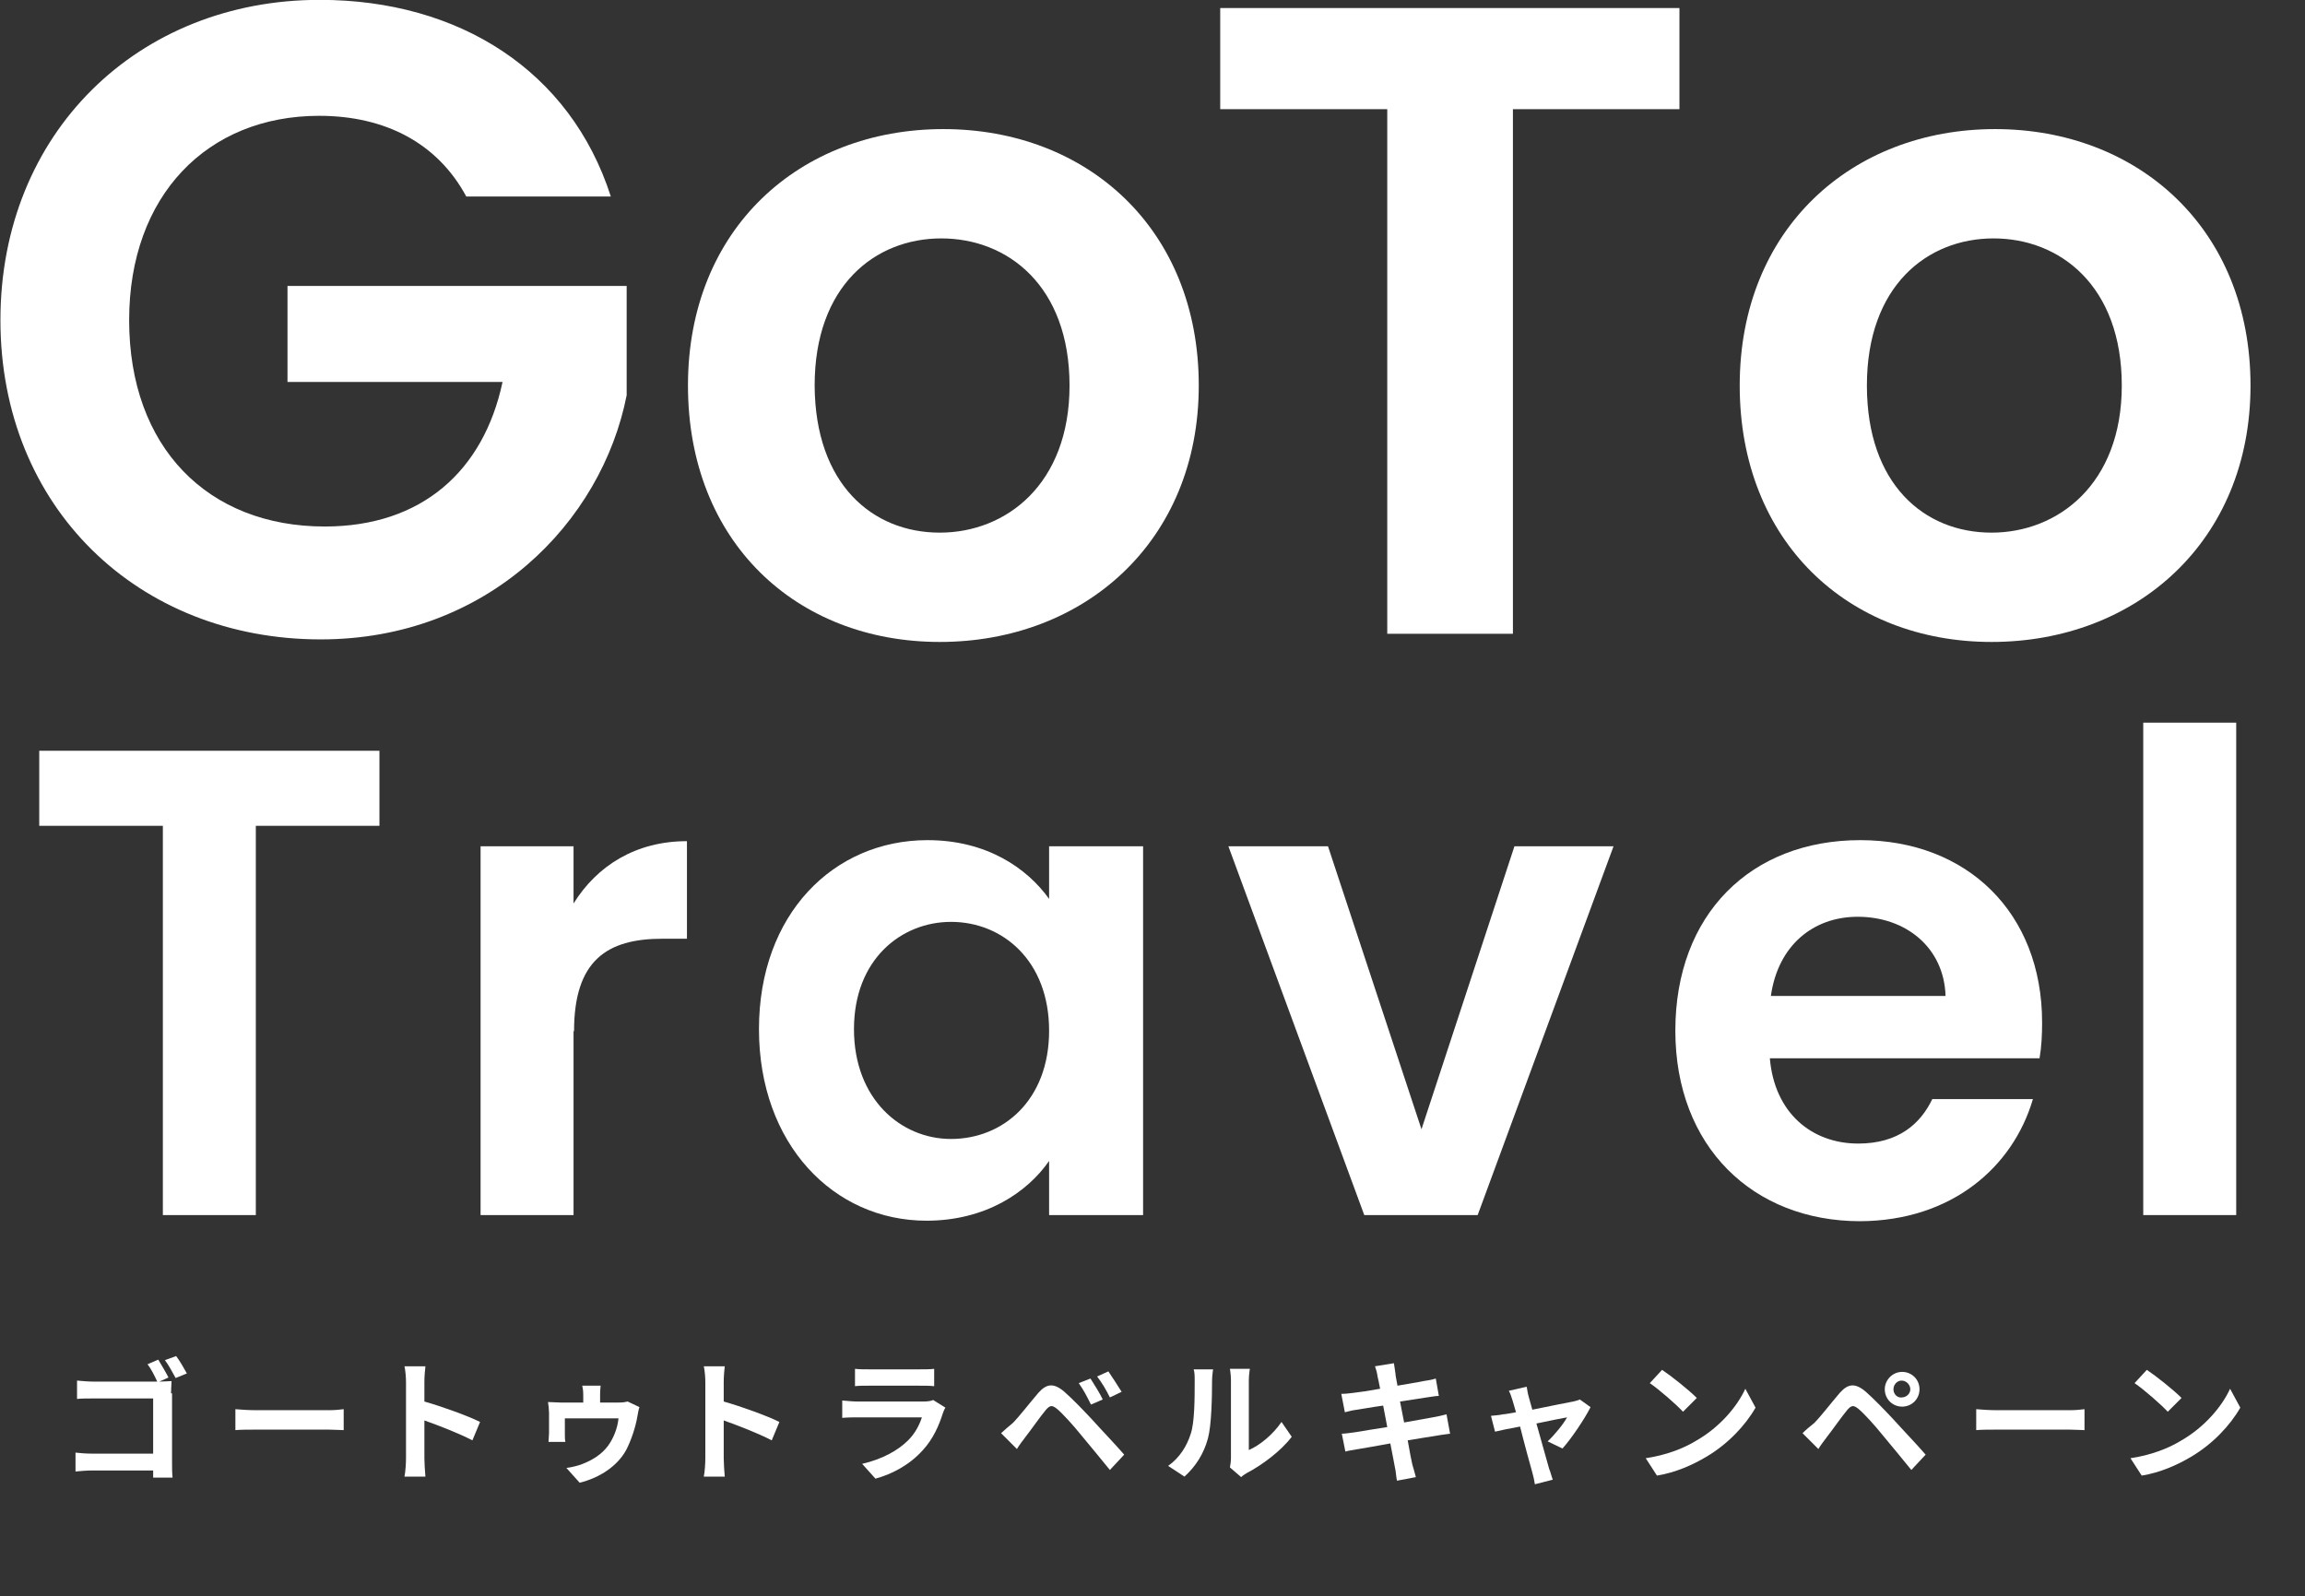 <?xml version="1.0" encoding="utf-8"?>
<!-- Generator: Adobe Illustrator 24.2.1, SVG Export Plug-In . SVG Version: 6.00 Build 0)  -->
<svg version="1.1" id="レイヤー_1" xmlns="http://www.w3.org/2000/svg" xmlns:xlink="http://www.w3.org/1999/xlink" x="0px"
	 y="0px" viewBox="0 0 216.6 150" style="enable-background:new 0 0 216.6 150;" xml:space="preserve">
<rect x="0" y="0" width="216.6" height="150" fill="#333333" stroke="none"/>
<style type="text/css">
	.st0{fill:#FFFFFF;}
	.st1{enable-background:new    ;}
</style>
<symbol  id="logo_GoTo_Travel_w" viewBox="-226.7 -157.6 440.6 290.6">
	<path class="st0" d="M-107.1-119.1h-28.3c-5.6-10.4-15.8-15.8-28.8-15.8c-21.9,0-37.2,15.6-37.2,40c0,24.9,15.4,40.4,38.3,40.4
		c19,0,31.1-10.9,34.8-28.3h-42.1v-18.8h66.4v21.4c-4.9,24.9-27.2,47.8-59.9,47.8c-35.7,0-62.7-25.8-62.7-62.5s27-62.7,62.5-62.7
		C-136.8-157.6-115-143.7-107.1-119.1z"/>
	<path class="st0" d="M-42.7-31.9C-70.8-31.9-92-51.5-92-82.1c0-30.7,21.9-50.2,50-50.2S8-112.8,8-82.1C8-51.6-14.4-31.9-42.7-31.9z
		 M-42.7-53.3c13,0,25.4-9.5,25.4-28.8c0-19.5-12.1-28.8-25.1-28.8s-24.8,9.3-24.8,28.8C-67.1-62.8-55.9-53.3-42.7-53.3z"/>
	<path class="st0" d="M12.2-156h89.9v19.8H69.5v102.7H44.9v-102.7H12.2V-156z"/>
	<path class="st0" d="M163.2-31.9c-28.1,0-49.3-19.7-49.3-50.2c0-30.7,22-50.2,50-50.2s50,19.5,50,50.2
		C213.9-51.6,191.5-31.9,163.2-31.9z M163.2-53.3c13,0,25.5-9.5,25.5-28.8c0-19.5-12.1-28.8-25.1-28.8s-24.8,9.3-24.8,28.8
		C138.8-62.8,150-53.3,163.2-53.3z"/>
	<g class="st1">
		<path class="st0" d="M-219,4.1h24.2v76.2h18.2V4.1h24.2v-14.7H-219V4.1z"/>
		<path class="st0" d="M-114.3,44.3c0-13.9,6.5-18.1,17.3-18.1h4.8V7.1c-10,0-17.6,4.8-22.2,12.2V8.1h-18.2v72.2h18.2V44.3z"/>
		<path class="st0" d="M-78.1,43.9c0,22.5,14.6,37.5,32.8,37.5c11.5,0,19.7-5.5,24-11.7v10.6h18.4V8.1h-18.4v10.3
			c-4.3-6-12.2-11.5-23.8-11.5C-63.5,6.9-78.1,21.4-78.1,43.9z M-21.3,44.2c0,13.7-9.1,21.2-19.2,21.2c-9.8,0-19-7.8-19-21.5
			c0-13.7,9.3-21,19-21C-30.4,22.9-21.3,30.5-21.3,44.2z"/>
		<path class="st0" d="M13.8,8.1l26.6,72.2h22.2L89.2,8.1H69.8L51.6,63.5L33.3,8.1H13.8z"/>
		<path class="st0" d="M171.3,57.6h-19.7c-2.3,4.8-6.6,8.7-14.5,8.7c-9.1,0-16.4-6-17.3-16.7h52.8c0.4-2.3,0.5-4.7,0.5-7
			c0-21.5-14.7-35.7-35.6-35.7c-21.4,0-36.2,14.5-36.2,37.3c0,22.7,15.2,37.3,36.2,37.3C155.4,81.4,167.4,70.9,171.3,57.6z
			 M137,21.9c9.4,0,16.9,6,17.2,15.5H120C121.4,27.5,128.3,21.9,137,21.9z"/>
		<path class="st0" d="M192.9,80.3h18.2v-96.4h-18.2V80.3z"/>
	</g>
	<g class="st1">
		<path class="st0" d="M-193.2,115.2c0-0.8,0.1-1.8,0.1-2.4c-0.4,0-1.5,0.1-2.3,0.1h-0.1l1.8-0.8c-0.5-1-1.4-2.5-2-3.5l-2.1,0.9
			c0.7,0.9,1.4,2.3,1.9,3.4h-12.5c-0.9,0-2.2-0.1-3.2-0.2v3.6c0.7-0.1,2.1-0.1,3.2-0.1h11.7V127h-12c-1.2,0-2.3-0.1-3.2-0.2v3.7
			c0.9-0.1,2.3-0.2,3.3-0.2h11.9c0,0.5,0,0.9,0,1.4h3.8c-0.1-0.8-0.1-2.2-0.1-3.1V115.2z M-194.4,108.7c0.7,0.9,1.5,2.4,2.1,3.5
			l2.2-0.9c-0.5-0.9-1.4-2.5-2.1-3.4L-194.4,108.7z"/>
	</g>
	<g class="st1">
		<path class="st0" d="M-180.6,122.4c1-0.1,2.7-0.1,4.2-0.1h14c1.1,0,2.4,0.1,3,0.1v-4.1c-0.7,0.1-1.8,0.2-3,0.2h-14
			c-1.4,0-3.3-0.1-4.2-0.2V122.4z"/>
	</g>
	<g class="st1">
		<path class="st0" d="M-132.7,120.8c-2.4-1.2-7.4-3-10.9-4v-3.8c0-1.1,0.1-2.2,0.2-3.1h-4.1c0.2,0.9,0.3,2.2,0.3,3.1v14.9
			c0,1-0.1,2.6-0.3,3.6h4.1c-0.1-1-0.2-2.9-0.2-3.6v-7.4c2.8,1,6.7,2.5,9.4,3.9L-132.7,120.8z"/>
	</g>
	<g class="st1">
		<path class="st0" d="M-103.8,116.8c-0.4,0.1-0.9,0.2-1.8,0.2h-3.6v-1.4c0-0.6,0-1,0.1-1.9h-3.6c0.2,0.9,0.2,1.4,0.2,1.9v1.4h-4.4
			c-0.8,0-1.8-0.1-2.5-0.1c0.1,0.5,0.2,1.6,0.2,2.1v4c0,0.6-0.1,1.2-0.1,1.7h3.3c-0.1-0.4-0.1-1.1-0.1-1.6v-3h10.5
			c-0.2,2-1,3.9-2,5.3c-1.3,1.8-3.2,2.9-5,3.6c-0.7,0.3-2.2,0.7-3.2,0.8l2.6,2.9c4-1,7.4-3.3,9.1-6.4c1-1.9,1.9-4.7,2.2-6.6
			c0.1-0.4,0.2-1.3,0.4-1.8L-103.8,116.8z"/>
	</g>
	<g class="st1">
		<path class="st0" d="M-74.1,120.8c-2.4-1.2-7.4-3-10.9-4v-3.8c0-1.1,0.1-2.2,0.2-3.1h-4.1c0.2,0.9,0.3,2.2,0.3,3.1v14.9
			c0,1-0.1,2.6-0.3,3.6h4.1c-0.1-1-0.2-2.9-0.2-3.6v-7.4c2.8,1,6.7,2.5,9.4,3.9L-74.1,120.8z"/>
	</g>
	<g class="st1">
		<path class="st0" d="M-44,116.5c-0.4,0.2-1.1,0.3-1.9,0.3h-12.9c-0.8,0-1.9-0.1-3-0.2v3.4c1.1-0.1,2.4-0.1,3-0.1h12.6
			c-0.5,1.5-1.3,3.1-2.7,4.5c-2,2-5.1,3.7-9,4.6l2.6,2.9c3.3-0.9,6.7-2.7,9.3-5.6c2-2.2,3.1-4.7,3.9-7.2c0.1-0.3,0.3-0.8,0.5-1.1
			L-44,116.5z M-59.4,113.8c0.8-0.1,1.9-0.1,2.7-0.1h10c0.9,0,2.2,0,2.9,0.1v-3.4c-0.7,0.1-2,0.1-2.8,0.1h-10c-0.9,0-2,0-2.7-0.1
			V113.8z"/>
	</g>
	<g class="st1">
		<path class="st0" d="M-30.7,123l3.1,3.1c0.4-0.7,1.1-1.6,1.7-2.4c1.1-1.4,2.9-4,4-5.3c0.8-0.9,1.2-0.9,2.1-0.2
			c1,0.8,3.2,3.2,4.8,5.2c1.5,1.8,3.9,4.7,5.6,6.8l2.8-3c-1.9-2.2-4.7-5.1-6.4-7c-1.6-1.7-3.6-3.8-5.3-5.3c-2.1-1.8-3.5-1.6-5.1,0.2
			c-1.8,2.1-3.8,4.7-5,5.9C-29.4,121.8-29.9,122.3-30.7,123z M-13.2,112.3l-2.3,0.9c1,1.4,1.6,2.6,2.4,4.2l2.3-1
			C-11.3,115.3-12.5,113.4-13.2,112.3z M-9.7,110.9l-2.2,1c1,1.3,1.7,2.5,2.5,4.1l2.3-1.1C-7.8,113.8-9,111.9-9.7,110.9z"/>
	</g>
	<g class="st1">
		<path class="st0" d="M5.2,131.5c2.2-2,3.8-4.5,4.6-7.5c0.7-2.6,0.8-8.1,0.8-11.2c0-1.1,0.2-2.2,0.2-2.3H7c0.2,0.6,0.2,1.3,0.2,2.4
			c0,3.1,0,8.1-0.8,10.3c-0.7,2.2-2.1,4.6-4.4,6.2L5.2,131.5z M16.3,131.6c0.3-0.3,0.6-0.5,1.1-0.8c2.9-1.5,6.7-4.3,8.8-7.1l-2-2.9
			c-1.7,2.5-4.3,4.6-6.4,5.5v-13.6c0-1.2,0.2-2.2,0.2-2.3h-3.9c0,0.1,0.2,1.1,0.2,2.2v15.2c0,0.7-0.1,1.4-0.2,1.9L16.3,131.6z"/>
	</g>
	<g class="st1">
		<path class="st0" d="M56.5,119.3c-0.7,0.2-1.6,0.4-2.7,0.6c-1.2,0.2-3.3,0.6-5.6,1l-0.8-4.1l5.2-0.8c0.8-0.1,1.8-0.3,2.4-0.3
			l-0.6-3.4c-0.6,0.2-1.6,0.4-2.4,0.5c-0.9,0.2-2.9,0.5-5.1,0.9c-0.2-1.2-0.4-2-0.4-2.4c-0.1-0.6-0.2-1.5-0.3-2l-3.7,0.6
			c0.2,0.6,0.4,1.2,0.5,2c0.1,0.4,0.3,1.3,0.5,2.4c-2.2,0.4-4.2,0.7-5.2,0.8c-0.8,0.1-1.6,0.2-2.4,0.2l0.7,3.6
			c0.8-0.2,1.5-0.4,2.4-0.5c0.8-0.1,2.8-0.5,5.1-0.8l0.8,4.2c-2.6,0.4-5,0.8-6.2,1c-0.8,0.1-2,0.3-2.7,0.3l0.7,3.5
			c0.6-0.2,1.5-0.3,2.6-0.5c1.1-0.2,3.6-0.6,6.2-1.1c0.4,2.2,0.8,4,0.9,4.7c0.2,0.8,0.2,1.6,0.4,2.6l3.7-0.7
			c-0.2-0.8-0.5-1.8-0.7-2.5c-0.2-0.8-0.5-2.5-0.9-4.7c2.3-0.4,4.4-0.7,5.6-0.9c1-0.2,2.1-0.3,2.7-0.4L56.5,119.3z"/>
	</g>
	<g class="st1">
		<path class="st0" d="M79.2,126c1.8-2,4.4-5.9,5.5-8.1l-2.1-1.5c-0.4,0.2-0.9,0.3-1.3,0.4c-1,0.2-4.7,0.9-8,1.6l-0.7-2.5
			c-0.2-0.7-0.3-1.4-0.4-2l-3.5,0.8c0.3,0.5,0.5,1.2,0.7,1.8c0.2,0.6,0.4,1.4,0.7,2.4c-1.2,0.2-2.1,0.4-2.5,0.4
			c-0.9,0.2-1.6,0.2-2.4,0.3l0.8,3.1c0.8-0.2,2.7-0.6,4.9-1c0.9,3.6,2,7.6,2.4,9c0.2,0.7,0.4,1.6,0.5,2.3l3.5-0.9
			c-0.2-0.5-0.5-1.7-0.7-2.1c-0.4-1.4-1.5-5.4-2.5-8.9c2.8-0.6,5.4-1.1,6-1.2c-0.7,1.3-2.5,3.5-3.8,4.7L79.2,126z"/>
	</g>
	<g class="st1">
		<path class="st0" d="M95.5,127.9l2.2,3.4c3.7-0.6,7-2.1,9.7-3.7c4.2-2.5,7.6-6.1,9.6-9.6l-2-3.7c-1.6,3.5-5,7.5-9.5,10.1
			C102.9,126,99.5,127.3,95.5,127.9z M98.7,110.6l-2.4,2.6c1.9,1.3,5.2,4.2,6.5,5.6l2.7-2.7C103.9,114.5,100.5,111.8,98.7,110.6z"/>
	</g>
	<g class="st1">
		<path class="st0" d="M126.2,123l3.1,3.1c0.4-0.7,1.1-1.6,1.7-2.4c1.1-1.4,2.9-4,4-5.3c0.8-0.9,1.2-0.9,2.1-0.2
			c1,0.8,3.2,3.2,4.8,5.2c1.5,1.8,3.9,4.7,5.6,6.8l2.8-3c-1.9-2.2-4.7-5.1-6.4-7c-1.6-1.7-3.6-3.8-5.3-5.3c-2.1-1.8-3.5-1.6-5.1,0.2
			c-1.8,2.1-3.8,4.7-5,5.9C127.5,121.8,126.9,122.3,126.2,123z M142.3,114.4c0,1.9,1.5,3.4,3.4,3.4s3.4-1.5,3.4-3.4
			s-1.5-3.4-3.4-3.4S142.3,112.6,142.3,114.4z M144,114.4c0-0.9,0.7-1.7,1.6-1.7c0.9,0,1.7,0.8,1.7,1.7s-0.8,1.6-1.7,1.6
			C144.8,116.1,144,115.4,144,114.4z"/>
	</g>
	<g class="st1">
		<path class="st0" d="M160.2,122.4c1-0.1,2.7-0.1,4.2-0.1h14c1.1,0,2.4,0.1,3,0.1v-4.1c-0.7,0.1-1.8,0.2-3,0.2h-14
			c-1.4,0-3.3-0.1-4.2-0.2V122.4z"/>
	</g>
	<g class="st1">
		<path class="st0" d="M190.4,127.9l2.2,3.4c3.7-0.6,7-2.1,9.7-3.7c4.2-2.5,7.6-6.1,9.6-9.6l-2-3.7c-1.6,3.5-5,7.5-9.5,10.1
			C197.8,126,194.4,127.3,190.4,127.9z M193.6,110.6l-2.4,2.6c1.9,1.3,5.2,4.2,6.5,5.6l2.7-2.7C198.8,114.5,195.4,111.8,193.6,110.6
			z"/>
	</g>
</symbol>
<g id="レイヤー_2_1_">
	<g id="レイヤー_2-2">
		<g>
			<defs>
				<rect id="SVGID_1_" width="217.6" height="151.3"/>
			</defs>
			<clipPath id="SVGID_2_">
				<use xlink:href="#SVGID_1_"  style="overflow:visible;"/>
			</clipPath>
			<g style="clip-path:url(#SVGID_2_);">
				
					<use xlink:href="#logo_GoTo_Travel_w"  width="440.6" height="290.6" id="XMLID_1_" x="-226.7" y="-157.6" transform="matrix(0.48 0 0 0.48 108.808 75.635)" style="overflow:visible;"/>
			</g>
		</g>
	</g>
</g>
</svg>
